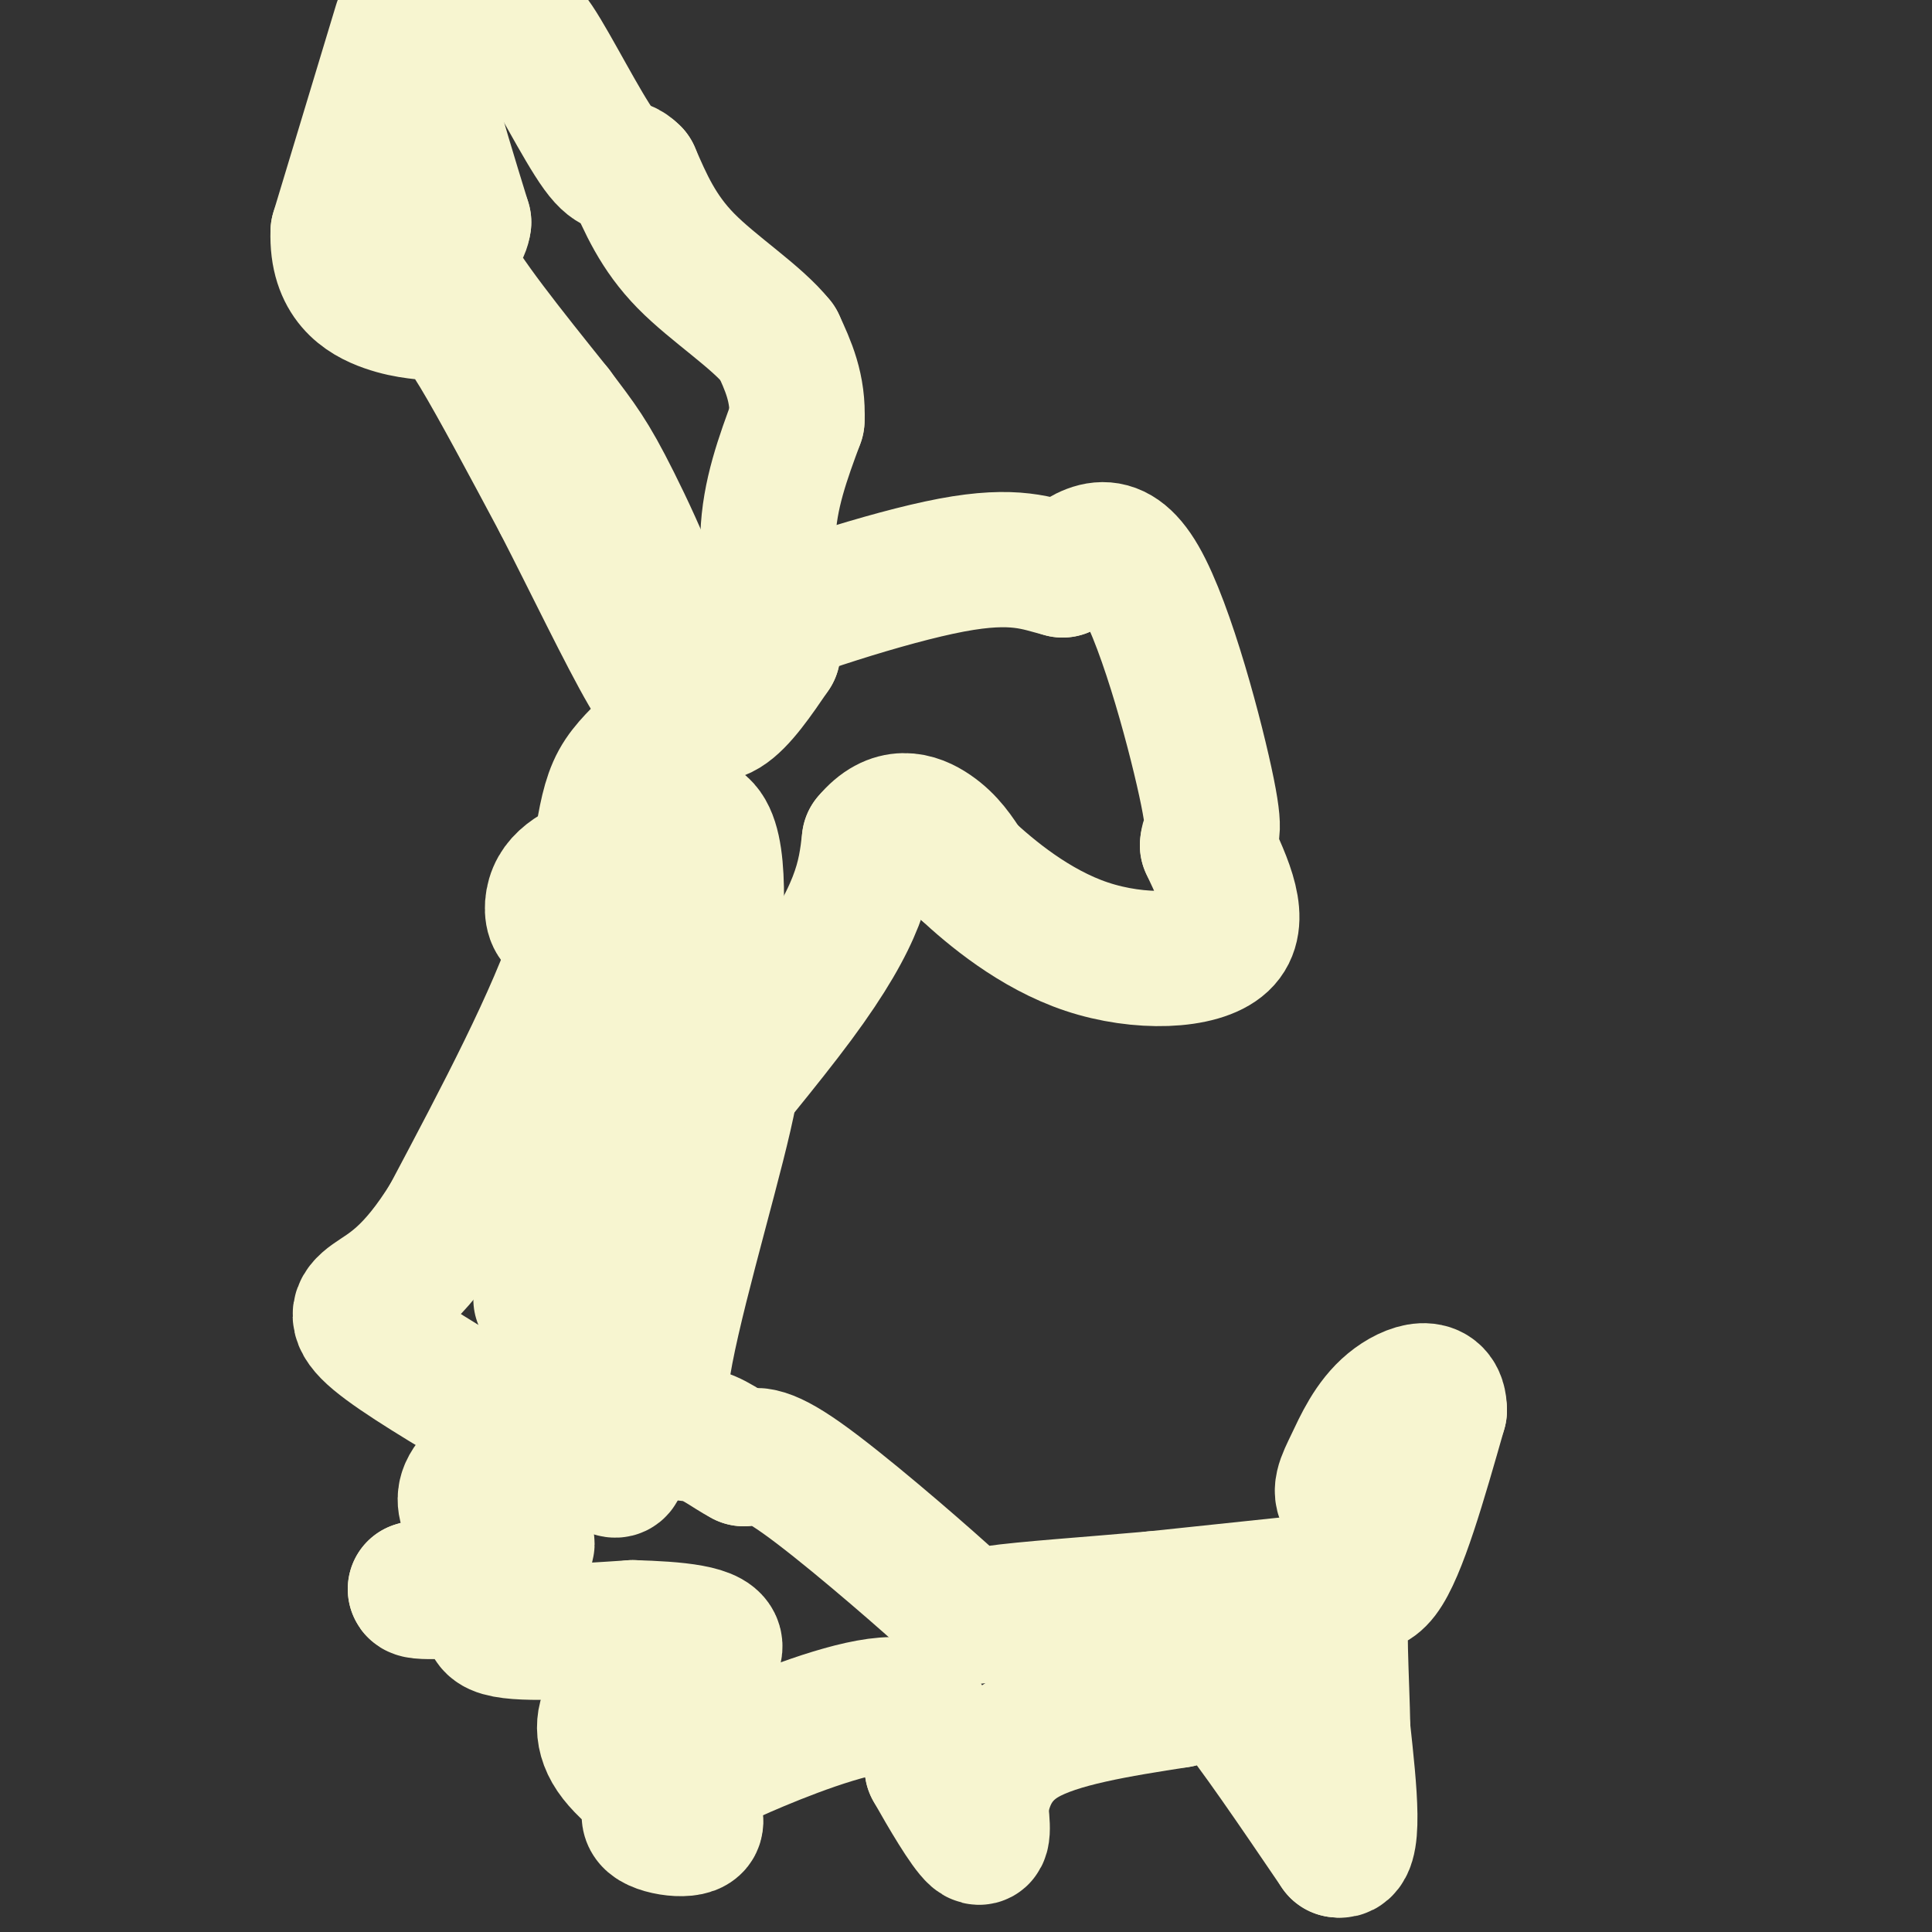 <svg viewBox='0 0 400 400' version='1.1' xmlns='http://www.w3.org/2000/svg' xmlns:xlink='http://www.w3.org/1999/xlink'><rect x="0" y="0" width="400" height="400" fill="#333333" stroke="none"/><g fill='none' stroke='#F7F5D0' stroke-width='28' stroke-linecap='round' stroke-linejoin='round'><path d='M83,5c0.000,0.000 -13.000,43.000 -13,43'/><path d='M70,48c-0.340,9.957 5.311,13.349 10,15c4.689,1.651 8.416,1.560 11,2c2.584,0.440 4.024,1.411 8,8c3.976,6.589 10.488,18.794 17,31'/><path d='M116,104c6.317,12.276 13.611,27.466 18,35c4.389,7.534 5.874,7.413 8,8c2.126,0.587 4.893,1.882 8,0c3.107,-1.882 6.553,-6.941 10,-12'/><path d='M160,135c1.067,-6.133 -1.267,-15.467 -1,-24c0.267,-8.533 3.133,-16.267 6,-24'/><path d='M165,87c0.333,-6.667 -1.833,-11.333 -4,-16'/><path d='M161,71c-4.356,-5.467 -13.244,-11.133 -19,-17c-5.756,-5.867 -8.378,-11.933 -11,-18'/><path d='M131,36c-2.560,-2.607 -3.458,-0.125 -7,-5c-3.542,-4.875 -9.726,-17.107 -13,-22c-3.274,-4.893 -3.637,-2.446 -4,0'/><path d='M107,9c-3.000,0.833 -8.500,2.917 -14,5'/><path d='M93,14c-2.988,1.155 -3.458,1.542 -4,2c-0.542,0.458 -1.155,0.988 0,6c1.155,5.012 4.077,14.506 7,24'/><path d='M96,46c-0.556,4.400 -5.444,3.400 -3,9c2.444,5.600 12.222,17.800 22,30'/><path d='M115,85c5.149,6.871 7.021,9.048 12,19c4.979,9.952 13.067,27.678 13,38c-0.067,10.322 -8.287,13.241 -12,20c-3.713,6.759 -2.918,17.360 -8,33c-5.082,15.640 -16.041,36.320 -27,57'/><path d='M93,252c-7.560,12.381 -12.958,14.833 -16,17c-3.042,2.167 -3.726,4.048 1,8c4.726,3.952 14.863,9.976 25,16'/><path d='M103,293c4.810,3.667 4.333,4.833 2,7c-2.333,2.167 -6.524,5.333 -8,8c-1.476,2.667 -0.238,4.833 1,7'/><path d='M98,315c3.622,1.800 12.178,2.800 11,5c-1.178,2.200 -12.089,5.600 -23,9'/><path d='M86,329c0.048,1.202 11.667,-0.292 15,1c3.333,1.292 -1.619,5.369 2,7c3.619,1.631 15.810,0.815 28,0'/><path d='M131,337c8.929,0.262 17.250,0.917 17,4c-0.250,3.083 -9.071,8.595 -14,11c-4.929,2.405 -5.964,1.702 -7,1'/><path d='M127,353c-1.844,1.756 -2.956,5.644 0,10c2.956,4.356 9.978,9.178 17,14'/><path d='M144,377c0.422,2.489 -7.022,1.711 -9,0c-1.978,-1.711 1.511,-4.356 5,-7'/><path d='M140,370c2.976,-2.488 7.917,-5.208 17,-9c9.083,-3.792 22.310,-8.655 29,-8c6.690,0.655 6.845,6.827 7,13'/><path d='M193,366c3.044,5.400 7.156,12.400 9,14c1.844,1.600 1.422,-2.200 1,-6'/><path d='M203,374c0.733,-3.689 2.067,-9.911 9,-14c6.933,-4.089 19.467,-6.044 32,-8'/><path d='M244,352c6.444,-2.622 6.556,-5.178 11,0c4.444,5.178 13.222,18.089 22,31'/><path d='M277,383c3.833,1.000 2.417,-12.000 1,-25'/><path d='M278,358c-0.179,-10.369 -1.125,-23.792 0,-28c1.125,-4.208 4.321,0.798 8,-4c3.679,-4.798 7.839,-19.399 12,-34'/><path d='M298,292c0.019,-6.102 -5.934,-4.356 -10,-1c-4.066,3.356 -6.244,8.322 -8,12c-1.756,3.678 -3.088,6.067 -1,8c2.088,1.933 7.597,3.409 9,4c1.403,0.591 -1.298,0.295 -4,0'/><path d='M284,315c-0.940,1.905 -1.292,6.667 -1,9c0.292,2.333 1.226,2.238 -6,3c-7.226,0.762 -22.613,2.381 -38,4'/><path d='M239,331c-13.110,1.171 -26.885,2.097 -33,3c-6.115,0.903 -4.569,1.781 -11,-4c-6.431,-5.781 -20.837,-18.223 -29,-24c-8.163,-5.777 -10.081,-4.888 -12,-4'/><path d='M154,302c-3.493,-1.818 -6.225,-4.364 -10,-5c-3.775,-0.636 -8.593,0.636 -7,-12c1.593,-12.636 9.598,-39.182 13,-54c3.402,-14.818 2.201,-17.909 1,-21'/><path d='M151,210c-1.095,-2.298 -4.333,2.458 -7,5c-2.667,2.542 -4.762,2.869 -8,15c-3.238,12.131 -7.619,36.065 -12,60'/><path d='M124,290c-0.800,12.978 3.200,15.422 4,14c0.800,-1.422 -1.600,-6.711 -4,-12'/><path d='M124,292c-4.595,-3.762 -14.083,-7.167 -6,-23c8.083,-15.833 33.738,-44.095 47,-62c13.262,-17.905 14.131,-25.452 15,-33'/><path d='M180,174c4.911,-5.933 9.689,-4.267 13,-2c3.311,2.267 5.156,5.133 7,8'/><path d='M200,180c5.036,4.679 14.125,12.375 25,16c10.875,3.625 23.536,3.179 28,-1c4.464,-4.179 0.732,-12.089 -3,-20'/><path d='M250,175c0.179,-2.988 2.125,-0.458 0,-11c-2.125,-10.542 -8.321,-34.155 -14,-44c-5.679,-9.845 -10.839,-5.923 -16,-2'/><path d='M220,118c-5.071,-1.286 -9.750,-3.500 -23,-1c-13.250,2.500 -35.071,9.714 -45,14c-9.929,4.286 -7.964,5.643 -6,7'/><path d='M146,138c-5.786,11.905 -17.250,38.167 -24,48c-6.750,9.833 -8.786,3.238 -7,-1c1.786,-4.238 7.393,-6.119 13,-8'/><path d='M128,177c5.978,-4.000 14.422,-10.000 18,-5c3.578,5.000 2.289,21.000 1,37'/><path d='M147,209c-1.667,5.711 -6.333,1.489 -9,1c-2.667,-0.489 -3.333,2.756 -4,6'/><path d='M134,216c-4.333,9.833 -13.167,31.417 -22,53'/></g>
</svg>